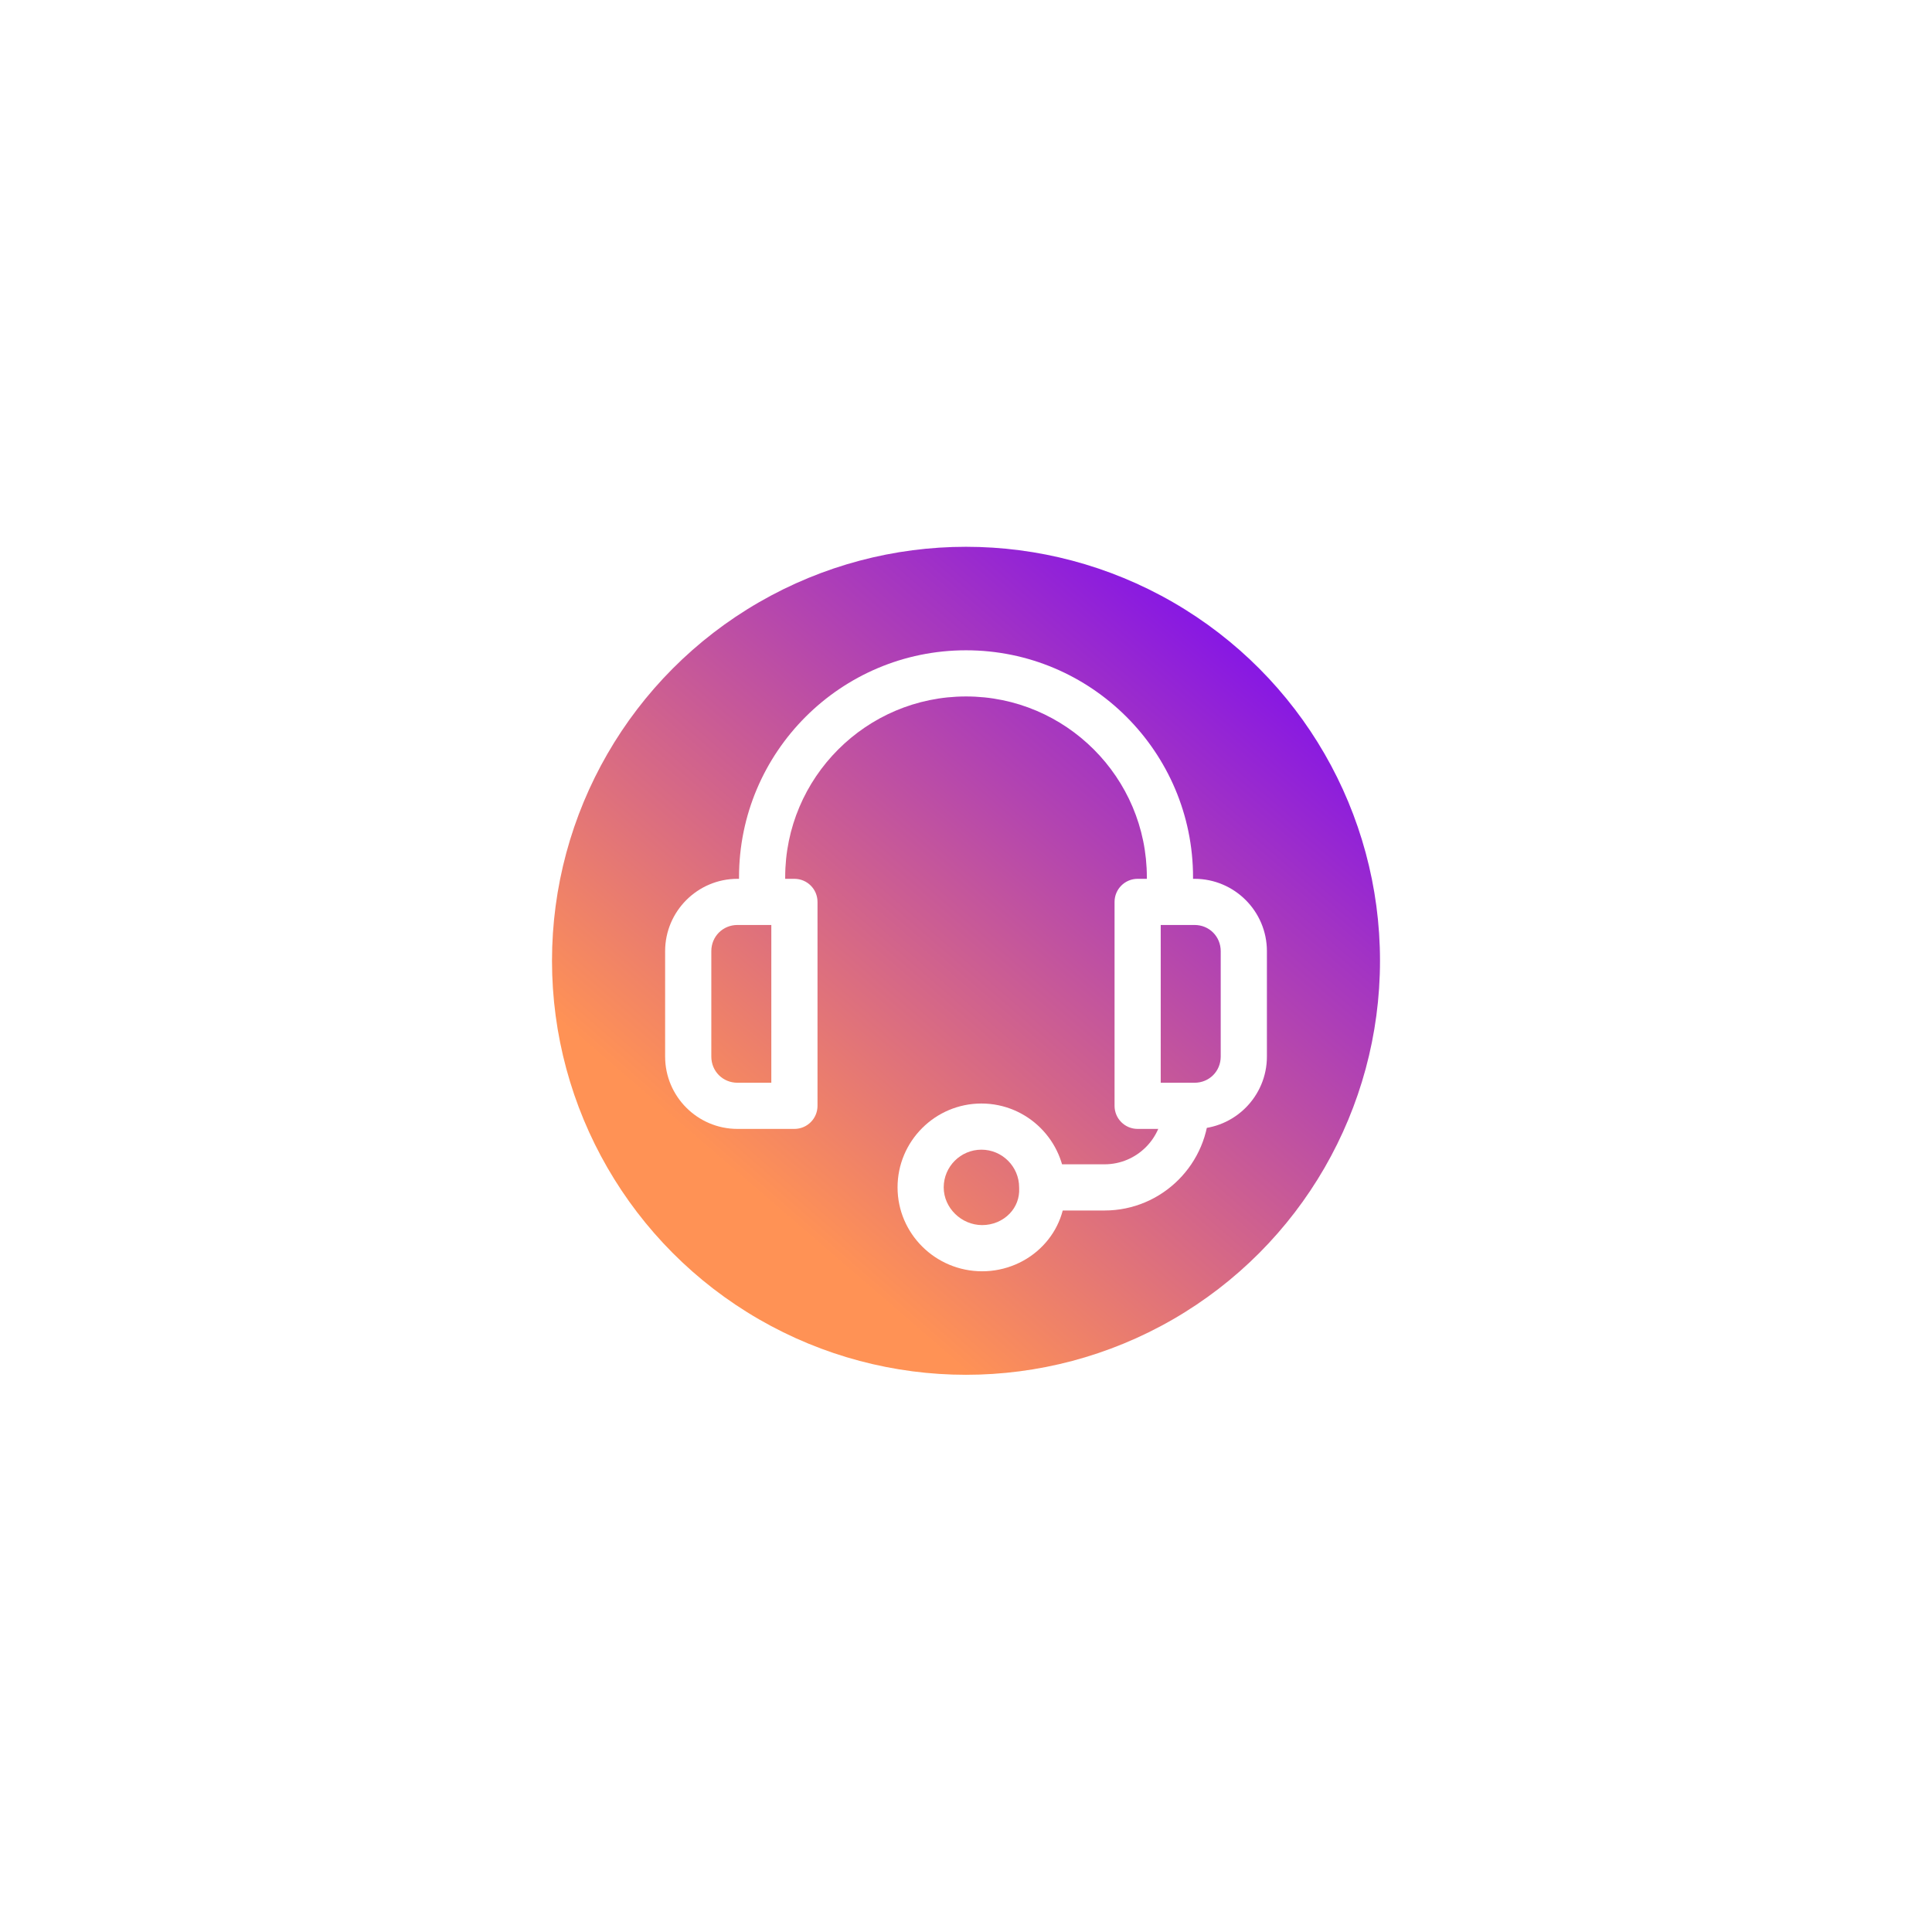 <svg width="56" height="56" viewBox="0 0 56 56" fill="none" xmlns="http://www.w3.org/2000/svg">
<g filter="url(#filter0_f_7236_1660)">
<circle cx="28" cy="27.849" r="12" fill="url(#paint0_linear_7236_1660)"/>
</g>
<path d="M28.001 18.849C24.372 18.849 21.421 21.8 21.421 25.428V26.142H22.759V25.428C22.759 22.538 25.11 20.187 28.001 20.187C30.891 20.187 33.242 22.538 33.242 25.428V26.142H34.581V25.428C34.581 21.8 31.629 18.849 28.001 18.849Z" fill="white"/>
<path d="M23.026 25.473H21.376C20.22 25.473 19.279 26.414 19.279 27.57V30.625C19.279 31.782 20.22 32.722 21.376 32.722H23.026C23.396 32.722 23.696 32.423 23.696 32.053V26.142C23.696 25.773 23.396 25.473 23.026 25.473ZM22.357 31.384H21.376C20.951 31.384 20.618 31.051 20.618 30.625V27.57C20.618 27.145 20.951 26.811 21.376 26.811H22.357V31.384Z" fill="white"/>
<path d="M34.625 25.473H32.975C32.605 25.473 32.306 25.773 32.306 26.142V32.053C32.306 32.423 32.605 32.722 32.975 32.722H34.625C35.781 32.722 36.722 31.782 36.722 30.625V27.57C36.722 26.414 35.781 25.473 34.625 25.473ZM35.383 30.625C35.383 31.051 35.05 31.384 34.625 31.384H33.644V26.811H34.625C35.05 26.811 35.383 27.145 35.383 27.57V30.625Z" fill="white"/>
<path d="M33.71 32.053C33.71 32.988 32.95 33.748 32.015 33.748H30.23V35.087H32.015C33.688 35.087 35.048 33.726 35.048 32.053H33.71Z" fill="white"/>
<path d="M30.878 34.402C30.869 33.069 29.782 31.986 28.447 31.986C27.106 31.986 26.016 33.077 26.016 34.417C26.016 35.758 27.116 36.849 28.469 36.849C29.137 36.849 29.781 36.576 30.234 36.101C30.675 35.641 30.902 35.038 30.878 34.402ZM29.267 35.176C29.064 35.388 28.774 35.51 28.469 35.51C27.865 35.51 27.354 35.01 27.354 34.417C27.354 33.815 27.844 33.324 28.447 33.324C29.049 33.324 29.54 33.815 29.54 34.417C29.54 34.427 29.54 34.437 29.541 34.447C29.553 34.72 29.456 34.979 29.267 35.176Z" fill="white"/>
<defs>
<filter id="filter0_f_7236_1660" x="0.7" y="0.549" width="54.6" height="54.6" filterUnits="userSpaceOnUse" color-interpolation-filters="sRGB">
<feFlood flood-opacity="0" result="BackgroundImageFix"/>
<feBlend mode="normal" in="SourceGraphic" in2="BackgroundImageFix" result="shape"/>
<feGaussianBlur stdDeviation="7.65" result="effect1_foregroundBlur_7236_1660"/>
</filter>
<linearGradient id="paint0_linear_7236_1660" x1="41.5" y1="14.349" x2="19.5" y2="39.849" gradientUnits="userSpaceOnUse">
<stop offset="0.095" stop-color="#7000FF"/>
<stop offset="0.34" stop-color="#A233C4"/>
<stop offset="0.834" stop-color="#FF9255"/>
</linearGradient>
</defs>
</svg>
